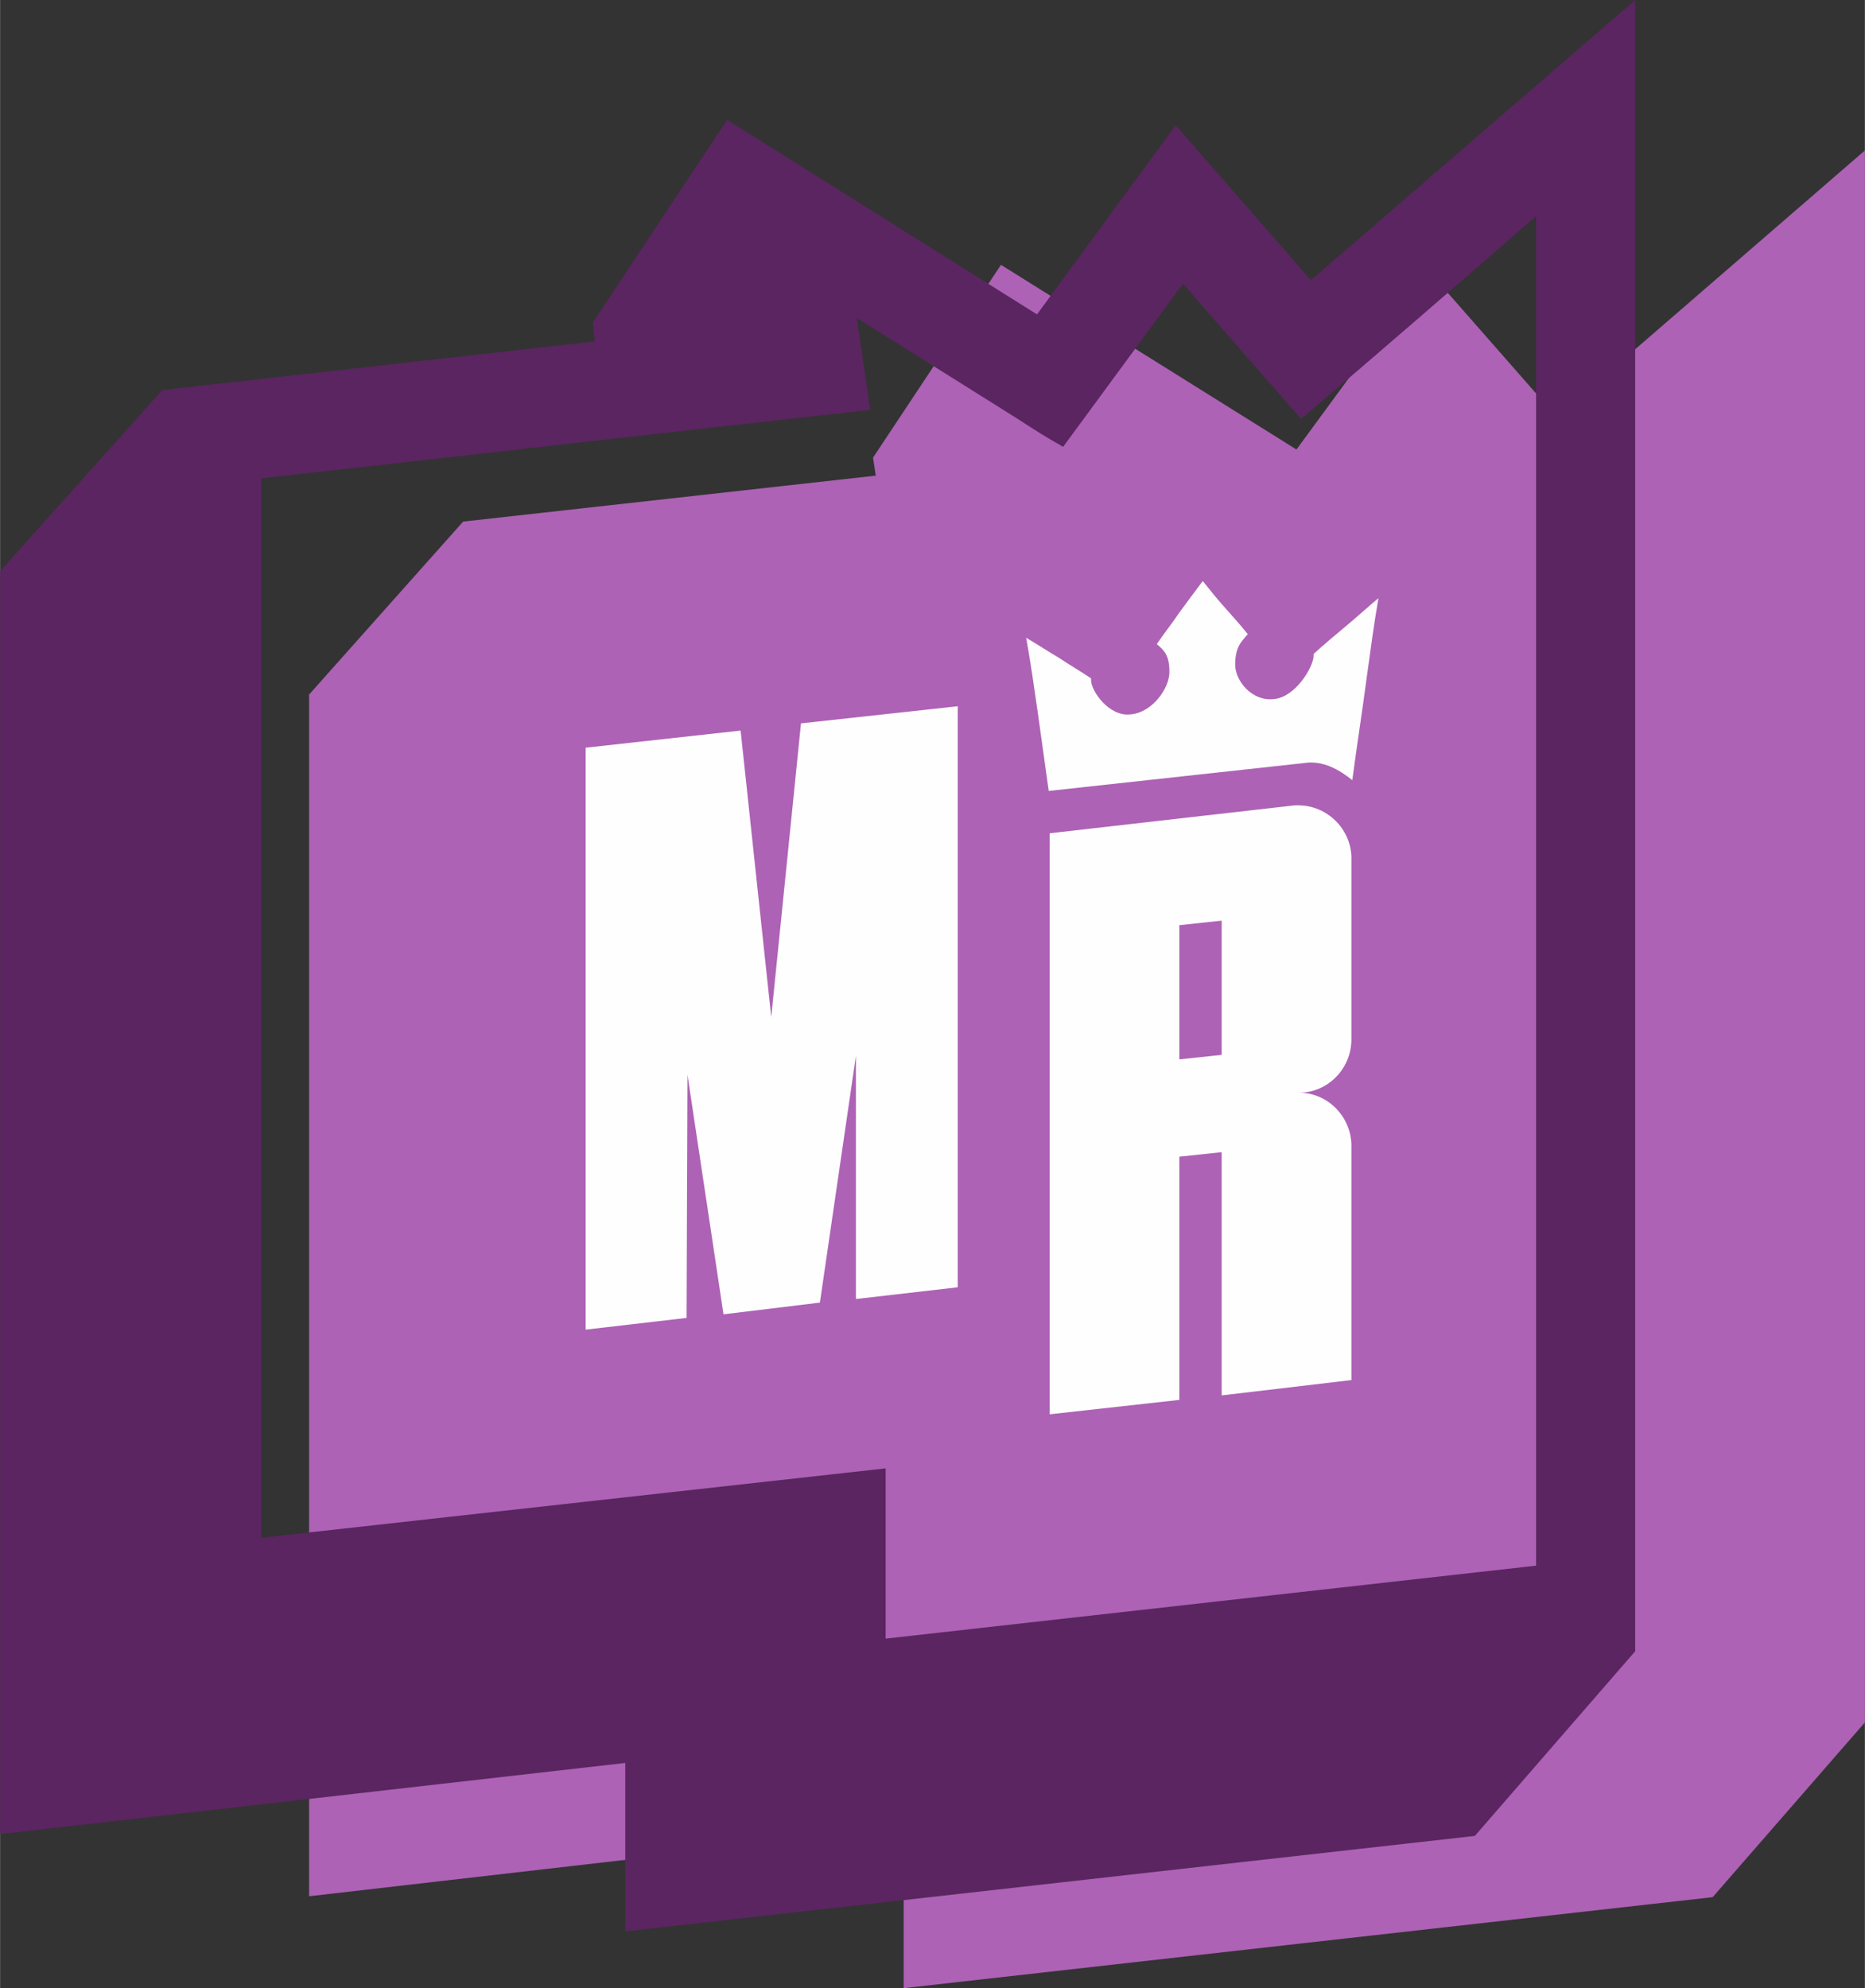 <?xml version="1.0" encoding="UTF-8"?>
<!DOCTYPE svg PUBLIC "-//W3C//DTD SVG 1.1//EN" "http://www.w3.org/Graphics/SVG/1.1/DTD/svg11.dtd">
<!-- Creator: CorelDRAW X8 -->
<svg xmlns="http://www.w3.org/2000/svg" xml:space="preserve" width="20.702mm" height="22.07mm" version="1.1" style="shape-rendering:geometricPrecision; text-rendering:geometricPrecision; image-rendering:optimizeQuality; fill-rule:evenodd; clip-rule:evenodd"
viewBox="0 0 2070 2207"
 xmlns:xlink="http://www.w3.org/1999/xlink">
 <rect x="0" y="0" width="2070" height="2207" fill="#333333" stroke="none"/>
 <defs>
  <style type="text/css">
   <![CDATA[
    .fil1 {fill:#5A2560;fill-rule:nonzero}
    .fil0 {fill:#AD62B5;fill-rule:nonzero}
    .fil2 {fill:#FEFEFE;fill-rule:nonzero}
   ]]>
  </style>
 </defs>
 <g id="Warstwa_x0020_1">
  <polygon class="fil0" points="1003,2207 1003,2029 343,2105 343,771 514,579 972,528 969,508 1111,294 1439,499 1585,300 1728,463 2070,167 2070,1912 1901,2106 "/>
  <path class="fil1" d="M290 531l0 1176 693 -77 0 189 722 -81 0 -1498c-83,72 -177,154 -261,225l-131 -150 -133 181c-18,-10 -35,-21 -52,-32l-177 -111 15 102c-225,25 -451,51 -676,76zm404 1613l0 -187 -694 79 0 -1402 180 -201 480 -54 -2 -21 149 -225 344 216 154 -210 150 172 360 -311 0 1833 -178 205 -943 106z"/>
  <path class="fil2" d="M1356 1279l-47 5 0 270 -144 16 0 -645 272 -31 0 0c2,0 3,0 4,0 32,0 58,26 59,57l0 0 0 0c0,1 0,2 0,2 0,1 0,2 0,2l0 198 0 1c0,32 -26,59 -58,59l0 0c32,0 58,27 58,59l0 260 -144 17 0 -270zm-47 -103l47 -5 0 -149 -47 5 0 149zm-170 -468c5,28 9,56 13,84l12 86 284 -31c20,-3 38,7 53,19 5,-38 11,-76 16,-114 4,-29 8,-59 13,-88 -12,10 -24,21 -36,31 -12,10 -24,20 -36,31 0,1 0,-10 0,2 0,12 -20,46 -44,48 -24,3 -43,-20 -43,-38 0,-19 6,-25 14,-34 0,0 0,0 0,0 -8,-10 -17,-20 -25,-29 -9,-10 -17,-20 -25,-30 -9,12 -18,24 -26,35 -8,12 -17,23 -25,35 0,0 0,0 0,0 8,7 14,12 14,31 0,18 -19,45 -43,47 -24,3 -44,-26 -44,-38 0,-12 0,-1 0,-2 -12,-8 -24,-15 -36,-23 -12,-7 -24,-15 -36,-22zm-336 751l-40 -266 -1 270 -112 13 0 -646 172 -19 34 318 33 -326 174 -19 0 645 -113 13 0 -270 -40 274 -107 13z"/>
 </g>
</svg>

